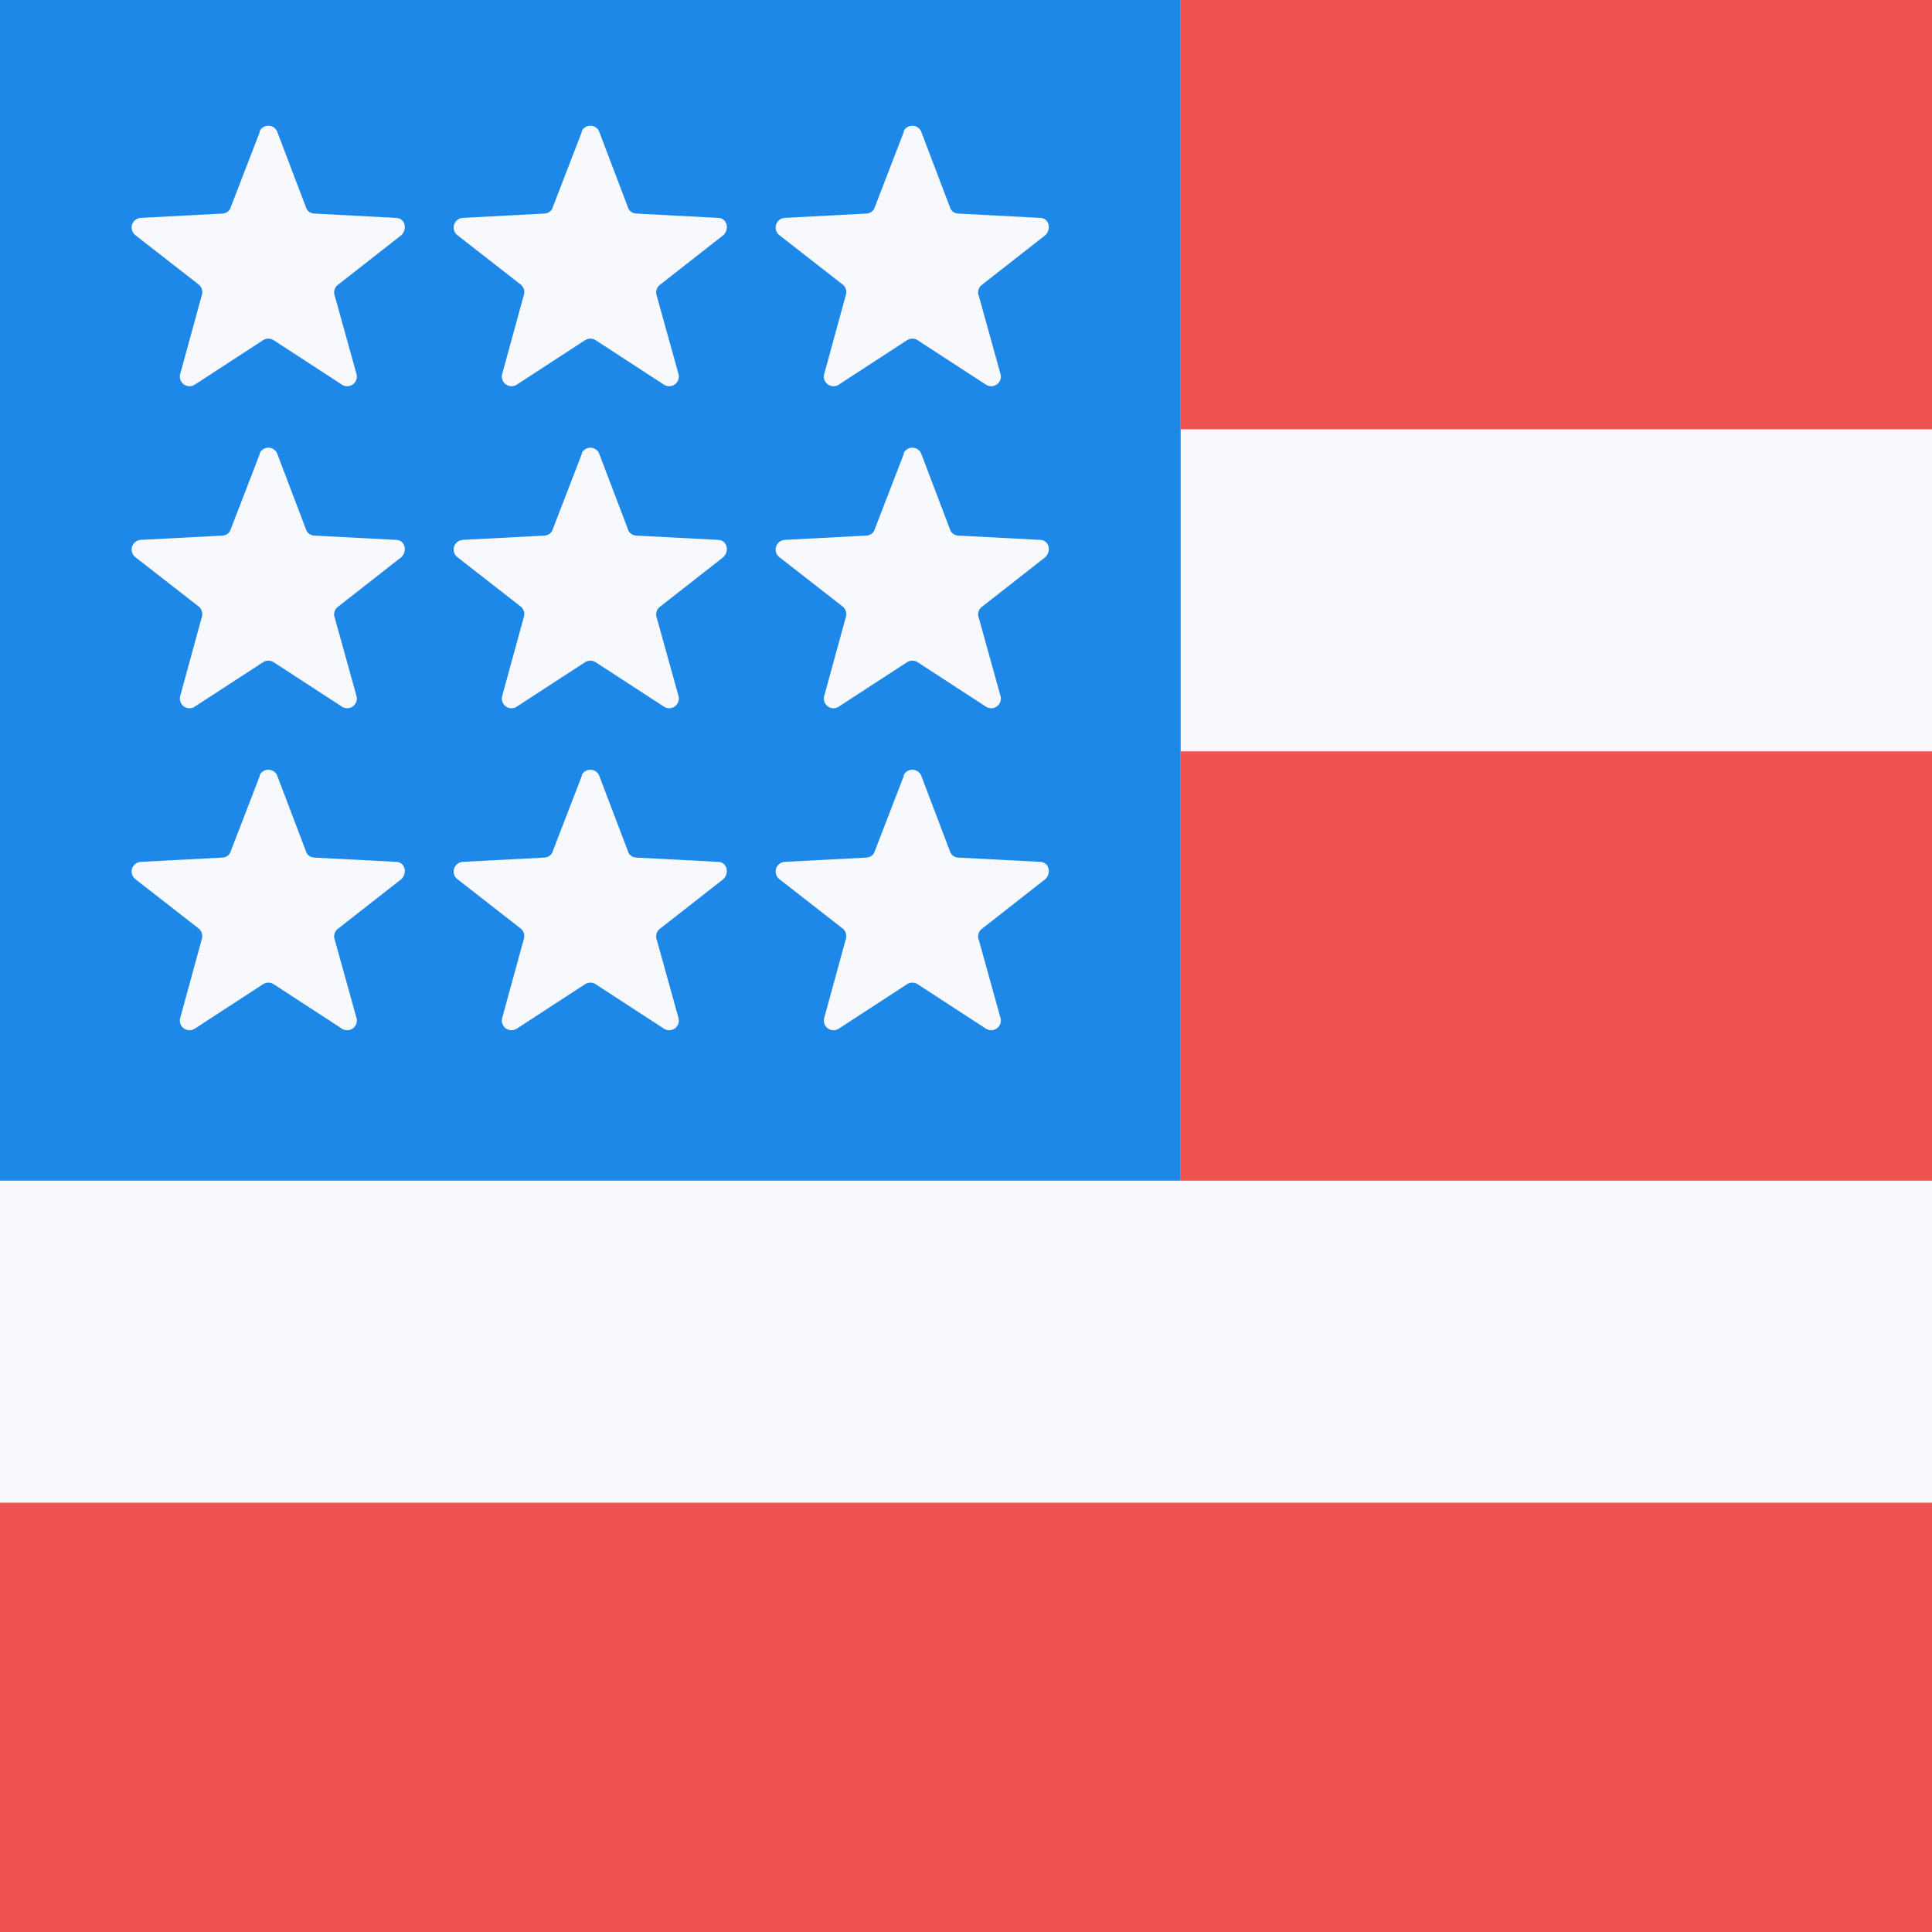<svg width="56" height="56" viewBox="0 0 56 56" fill="none" xmlns="http://www.w3.org/2000/svg">
<rect x="0" y="0" width="56" height="56" fill="#333333" stroke="none"/>
<g clip-path="url(#clip0_1223_46)">
<path d="M0 0H56V56H0V0Z" fill="#F8F9FD"/>
<path d="M34.222 12.444H56V0H34.222V12.444ZM0 56H56V43.556H0V56ZM34.222 34.222H56V21.778H34.222V34.222Z" fill="#EF5350"/>
<path d="M0 0H34.222V34.222H0V0Z" fill="#1E88E9"/>
<path d="M7.529 3.796C7.553 3.75 7.588 3.712 7.632 3.685C7.676 3.658 7.727 3.644 7.778 3.644C7.829 3.644 7.88 3.658 7.924 3.685C7.968 3.712 8.003 3.75 8.027 3.796L8.867 6.005C8.898 6.129 9.023 6.191 9.116 6.191L11.48 6.316C11.729 6.316 11.822 6.627 11.636 6.814L9.769 8.276C9.729 8.315 9.701 8.366 9.69 8.422C9.679 8.477 9.685 8.535 9.707 8.587L10.329 10.827C10.348 10.884 10.348 10.945 10.33 11.002C10.311 11.059 10.275 11.108 10.226 11.143C10.178 11.178 10.119 11.196 10.059 11.195C9.999 11.194 9.941 11.174 9.894 11.138L7.934 9.862C7.888 9.832 7.833 9.815 7.778 9.815C7.723 9.815 7.669 9.832 7.623 9.862L5.663 11.138C5.615 11.174 5.557 11.194 5.497 11.195C5.437 11.196 5.379 11.178 5.33 11.143C5.281 11.108 5.245 11.059 5.226 11.002C5.208 10.945 5.208 10.884 5.227 10.827L5.849 8.556C5.868 8.501 5.869 8.441 5.852 8.385C5.836 8.33 5.802 8.28 5.756 8.245L3.92 6.814C3.876 6.778 3.844 6.731 3.828 6.677C3.811 6.623 3.811 6.565 3.828 6.512C3.845 6.458 3.878 6.41 3.922 6.375C3.966 6.34 4.02 6.32 4.076 6.316L6.44 6.191C6.534 6.191 6.658 6.129 6.689 6.005L7.529 3.827V3.796ZM7.529 13.129C7.553 13.083 7.588 13.045 7.632 13.018C7.676 12.992 7.727 12.977 7.778 12.977C7.829 12.977 7.88 12.992 7.924 13.018C7.968 13.045 8.003 13.083 8.027 13.129L8.867 15.338C8.898 15.462 9.023 15.525 9.116 15.525L11.48 15.649C11.729 15.649 11.822 15.96 11.636 16.147L9.769 17.609C9.729 17.649 9.701 17.699 9.69 17.755C9.679 17.811 9.685 17.868 9.707 17.92L10.329 20.16C10.348 20.217 10.348 20.278 10.33 20.335C10.311 20.392 10.275 20.442 10.226 20.477C10.178 20.511 10.119 20.53 10.059 20.529C9.999 20.528 9.941 20.508 9.894 20.471L7.934 19.196C7.888 19.165 7.833 19.149 7.778 19.149C7.723 19.149 7.669 19.165 7.623 19.196L5.663 20.471C5.615 20.508 5.557 20.528 5.497 20.529C5.437 20.53 5.379 20.511 5.33 20.477C5.281 20.442 5.245 20.392 5.226 20.335C5.208 20.278 5.208 20.217 5.227 20.16L5.849 17.889C5.868 17.834 5.869 17.774 5.852 17.719C5.836 17.663 5.802 17.614 5.756 17.578L3.92 16.147C3.876 16.112 3.844 16.064 3.828 16.01C3.811 15.956 3.811 15.899 3.828 15.845C3.845 15.791 3.878 15.744 3.922 15.709C3.966 15.674 4.02 15.653 4.076 15.649L6.44 15.525C6.534 15.525 6.658 15.462 6.689 15.338L7.529 13.16V13.129ZM7.529 22.462C7.553 22.417 7.588 22.378 7.632 22.352C7.676 22.325 7.727 22.311 7.778 22.311C7.829 22.311 7.88 22.325 7.924 22.352C7.968 22.378 8.003 22.417 8.027 22.462L8.867 24.671C8.898 24.796 9.023 24.858 9.116 24.858L11.48 24.982C11.729 24.982 11.822 25.294 11.636 25.48L9.769 26.942C9.729 26.982 9.701 27.033 9.69 27.088C9.679 27.144 9.685 27.201 9.707 27.253L10.329 29.494C10.348 29.55 10.348 29.612 10.33 29.669C10.311 29.726 10.275 29.775 10.226 29.81C10.178 29.845 10.119 29.863 10.059 29.862C9.999 29.861 9.941 29.841 9.894 29.805L7.934 28.529C7.888 28.498 7.833 28.482 7.778 28.482C7.723 28.482 7.669 28.498 7.623 28.529L5.663 29.805C5.615 29.841 5.557 29.861 5.497 29.862C5.437 29.863 5.379 29.845 5.33 29.81C5.281 29.775 5.245 29.726 5.226 29.669C5.208 29.612 5.208 29.55 5.227 29.494L5.849 27.222C5.868 27.167 5.869 27.108 5.852 27.052C5.836 26.996 5.802 26.947 5.756 26.911L3.92 25.48C3.876 25.445 3.844 25.397 3.828 25.343C3.811 25.29 3.811 25.232 3.828 25.178C3.845 25.125 3.878 25.077 3.922 25.042C3.966 25.007 4.02 24.986 4.076 24.982L6.44 24.858C6.534 24.858 6.658 24.796 6.689 24.671L7.529 22.494V22.462ZM16.863 3.796C16.886 3.75 16.922 3.712 16.966 3.685C17.01 3.658 17.06 3.644 17.111 3.644C17.163 3.644 17.213 3.658 17.257 3.685C17.301 3.712 17.337 3.75 17.36 3.796L18.2 6.005C18.231 6.129 18.356 6.191 18.449 6.191L20.814 6.316C21.062 6.316 21.156 6.627 20.969 6.814L19.102 8.276C19.062 8.315 19.034 8.366 19.023 8.422C19.012 8.477 19.018 8.535 19.04 8.587L19.663 10.827C19.681 10.884 19.682 10.945 19.663 11.002C19.645 11.059 19.608 11.108 19.56 11.143C19.511 11.178 19.452 11.196 19.392 11.195C19.332 11.194 19.275 11.174 19.227 11.138L17.267 9.862C17.221 9.832 17.167 9.815 17.111 9.815C17.056 9.815 17.002 9.832 16.956 9.862L14.996 11.138C14.948 11.174 14.89 11.194 14.83 11.195C14.771 11.196 14.712 11.178 14.663 11.143C14.614 11.108 14.578 11.059 14.56 11.002C14.541 10.945 14.541 10.884 14.56 10.827L15.182 8.556C15.201 8.501 15.202 8.441 15.186 8.385C15.169 8.33 15.135 8.28 15.089 8.245L13.254 6.814C13.21 6.778 13.177 6.731 13.161 6.677C13.145 6.623 13.145 6.565 13.162 6.512C13.178 6.458 13.211 6.41 13.255 6.375C13.299 6.34 13.353 6.32 13.409 6.316L15.774 6.191C15.867 6.191 15.991 6.129 16.023 6.005L16.863 3.827V3.796ZM16.863 13.129C16.886 13.083 16.922 13.045 16.966 13.018C17.01 12.992 17.06 12.977 17.111 12.977C17.163 12.977 17.213 12.992 17.257 13.018C17.301 13.045 17.337 13.083 17.36 13.129L18.2 15.338C18.231 15.462 18.356 15.525 18.449 15.525L20.814 15.649C21.062 15.649 21.156 15.96 20.969 16.147L19.102 17.609C19.062 17.649 19.034 17.699 19.023 17.755C19.012 17.811 19.018 17.868 19.04 17.92L19.663 20.16C19.681 20.217 19.682 20.278 19.663 20.335C19.645 20.392 19.608 20.442 19.56 20.477C19.511 20.511 19.452 20.53 19.392 20.529C19.332 20.528 19.275 20.508 19.227 20.471L17.267 19.196C17.221 19.165 17.167 19.149 17.111 19.149C17.056 19.149 17.002 19.165 16.956 19.196L14.996 20.471C14.948 20.508 14.89 20.528 14.83 20.529C14.771 20.53 14.712 20.511 14.663 20.477C14.614 20.442 14.578 20.392 14.56 20.335C14.541 20.278 14.541 20.217 14.56 20.16L15.182 17.889C15.201 17.834 15.202 17.774 15.186 17.719C15.169 17.663 15.135 17.614 15.089 17.578L13.254 16.147C13.21 16.112 13.177 16.064 13.161 16.01C13.145 15.956 13.145 15.899 13.162 15.845C13.178 15.791 13.211 15.744 13.255 15.709C13.299 15.674 13.353 15.653 13.409 15.649L15.774 15.525C15.867 15.525 15.991 15.462 16.023 15.338L16.863 13.16V13.129ZM16.863 22.462C16.886 22.417 16.922 22.378 16.966 22.352C17.01 22.325 17.06 22.311 17.111 22.311C17.163 22.311 17.213 22.325 17.257 22.352C17.301 22.378 17.337 22.417 17.36 22.462L18.2 24.671C18.231 24.796 18.356 24.858 18.449 24.858L20.814 24.982C21.062 24.982 21.156 25.294 20.969 25.48L19.102 26.942C19.062 26.982 19.034 27.033 19.023 27.088C19.012 27.144 19.018 27.201 19.04 27.253L19.663 29.494C19.681 29.55 19.682 29.612 19.663 29.669C19.645 29.726 19.608 29.775 19.56 29.81C19.511 29.845 19.452 29.863 19.392 29.862C19.332 29.861 19.275 29.841 19.227 29.805L17.267 28.529C17.221 28.498 17.167 28.482 17.111 28.482C17.056 28.482 17.002 28.498 16.956 28.529L14.996 29.805C14.948 29.841 14.89 29.861 14.83 29.862C14.771 29.863 14.712 29.845 14.663 29.81C14.614 29.775 14.578 29.726 14.56 29.669C14.541 29.612 14.541 29.55 14.56 29.494L15.182 27.222C15.201 27.167 15.202 27.108 15.186 27.052C15.169 26.996 15.135 26.947 15.089 26.911L13.254 25.48C13.21 25.445 13.177 25.397 13.161 25.343C13.145 25.29 13.145 25.232 13.162 25.178C13.178 25.125 13.211 25.077 13.255 25.042C13.299 25.007 13.353 24.986 13.409 24.982L15.774 24.858C15.867 24.858 15.991 24.796 16.023 24.671L16.863 22.494V22.462ZM26.196 3.796C26.219 3.75 26.255 3.712 26.299 3.685C26.343 3.658 26.393 3.644 26.445 3.644C26.496 3.644 26.547 3.658 26.59 3.685C26.634 3.712 26.67 3.75 26.694 3.796L27.534 6.005C27.565 6.129 27.689 6.191 27.782 6.191L30.147 6.316C30.396 6.316 30.489 6.627 30.302 6.814L28.436 8.276C28.395 8.315 28.367 8.366 28.356 8.422C28.345 8.477 28.351 8.535 28.374 8.587L28.996 10.827C29.015 10.884 29.015 10.945 28.997 11.002C28.978 11.059 28.942 11.108 28.893 11.143C28.844 11.178 28.786 11.196 28.726 11.195C28.666 11.194 28.608 11.174 28.56 11.138L26.6 9.862C26.554 9.832 26.5 9.815 26.445 9.815C26.389 9.815 26.335 9.832 26.289 9.862L24.329 11.138C24.282 11.174 24.224 11.194 24.164 11.195C24.104 11.196 24.045 11.178 23.997 11.143C23.948 11.108 23.912 11.059 23.893 11.002C23.875 10.945 23.875 10.884 23.894 10.827L24.516 8.556C24.535 8.501 24.536 8.441 24.519 8.385C24.502 8.33 24.468 8.28 24.422 8.245L22.587 6.814C22.543 6.778 22.511 6.731 22.494 6.677C22.478 6.623 22.478 6.565 22.495 6.512C22.512 6.458 22.544 6.41 22.588 6.375C22.633 6.34 22.686 6.32 22.742 6.316L25.107 6.191C25.2 6.191 25.325 6.129 25.356 6.005L26.196 3.827V3.796ZM26.196 13.129C26.219 13.083 26.255 13.045 26.299 13.018C26.343 12.992 26.393 12.977 26.445 12.977C26.496 12.977 26.547 12.992 26.59 13.018C26.634 13.045 26.67 13.083 26.694 13.129L27.534 15.338C27.565 15.462 27.689 15.525 27.782 15.525L30.147 15.649C30.396 15.649 30.489 15.96 30.302 16.147L28.436 17.609C28.395 17.649 28.367 17.699 28.356 17.755C28.345 17.811 28.351 17.868 28.374 17.92L28.996 20.16C29.015 20.217 29.015 20.278 28.997 20.335C28.978 20.392 28.942 20.442 28.893 20.477C28.844 20.511 28.786 20.53 28.726 20.529C28.666 20.528 28.608 20.508 28.56 20.471L26.6 19.196C26.554 19.165 26.5 19.149 26.445 19.149C26.389 19.149 26.335 19.165 26.289 19.196L24.329 20.471C24.282 20.508 24.224 20.528 24.164 20.529C24.104 20.53 24.045 20.511 23.997 20.477C23.948 20.442 23.912 20.392 23.893 20.335C23.875 20.278 23.875 20.217 23.894 20.16L24.516 17.889C24.535 17.834 24.536 17.774 24.519 17.719C24.502 17.663 24.468 17.614 24.422 17.578L22.587 16.147C22.543 16.112 22.511 16.064 22.494 16.01C22.478 15.956 22.478 15.899 22.495 15.845C22.512 15.791 22.544 15.744 22.588 15.709C22.633 15.674 22.686 15.653 22.742 15.649L25.107 15.525C25.2 15.525 25.325 15.462 25.356 15.338L26.196 13.16V13.129ZM26.196 22.462C26.219 22.417 26.255 22.378 26.299 22.352C26.343 22.325 26.393 22.311 26.445 22.311C26.496 22.311 26.547 22.325 26.59 22.352C26.634 22.378 26.67 22.417 26.694 22.462L27.534 24.671C27.565 24.796 27.689 24.858 27.782 24.858L30.147 24.982C30.396 24.982 30.489 25.294 30.302 25.48L28.436 26.942C28.395 26.982 28.367 27.033 28.356 27.088C28.345 27.144 28.351 27.201 28.374 27.253L28.996 29.494C29.015 29.55 29.015 29.612 28.997 29.669C28.978 29.726 28.942 29.775 28.893 29.81C28.844 29.845 28.786 29.863 28.726 29.862C28.666 29.861 28.608 29.841 28.56 29.805L26.6 28.529C26.554 28.498 26.5 28.482 26.445 28.482C26.389 28.482 26.335 28.498 26.289 28.529L24.329 29.805C24.282 29.841 24.224 29.861 24.164 29.862C24.104 29.863 24.045 29.845 23.997 29.81C23.948 29.775 23.912 29.726 23.893 29.669C23.875 29.612 23.875 29.55 23.894 29.494L24.516 27.222C24.535 27.167 24.536 27.108 24.519 27.052C24.502 26.996 24.468 26.947 24.422 26.911L22.587 25.48C22.543 25.445 22.511 25.397 22.494 25.343C22.478 25.29 22.478 25.232 22.495 25.178C22.512 25.125 22.544 25.077 22.588 25.042C22.633 25.007 22.686 24.986 22.742 24.982L25.107 24.858C25.2 24.858 25.325 24.796 25.356 24.671L26.196 22.494V22.462Z" fill="#F8F9FD"/>
</g>
<defs>
<clipPath id="clip0_1223_46">
<rect width="56" height="56" fill="white"/>
</clipPath>
</defs>
</svg>
